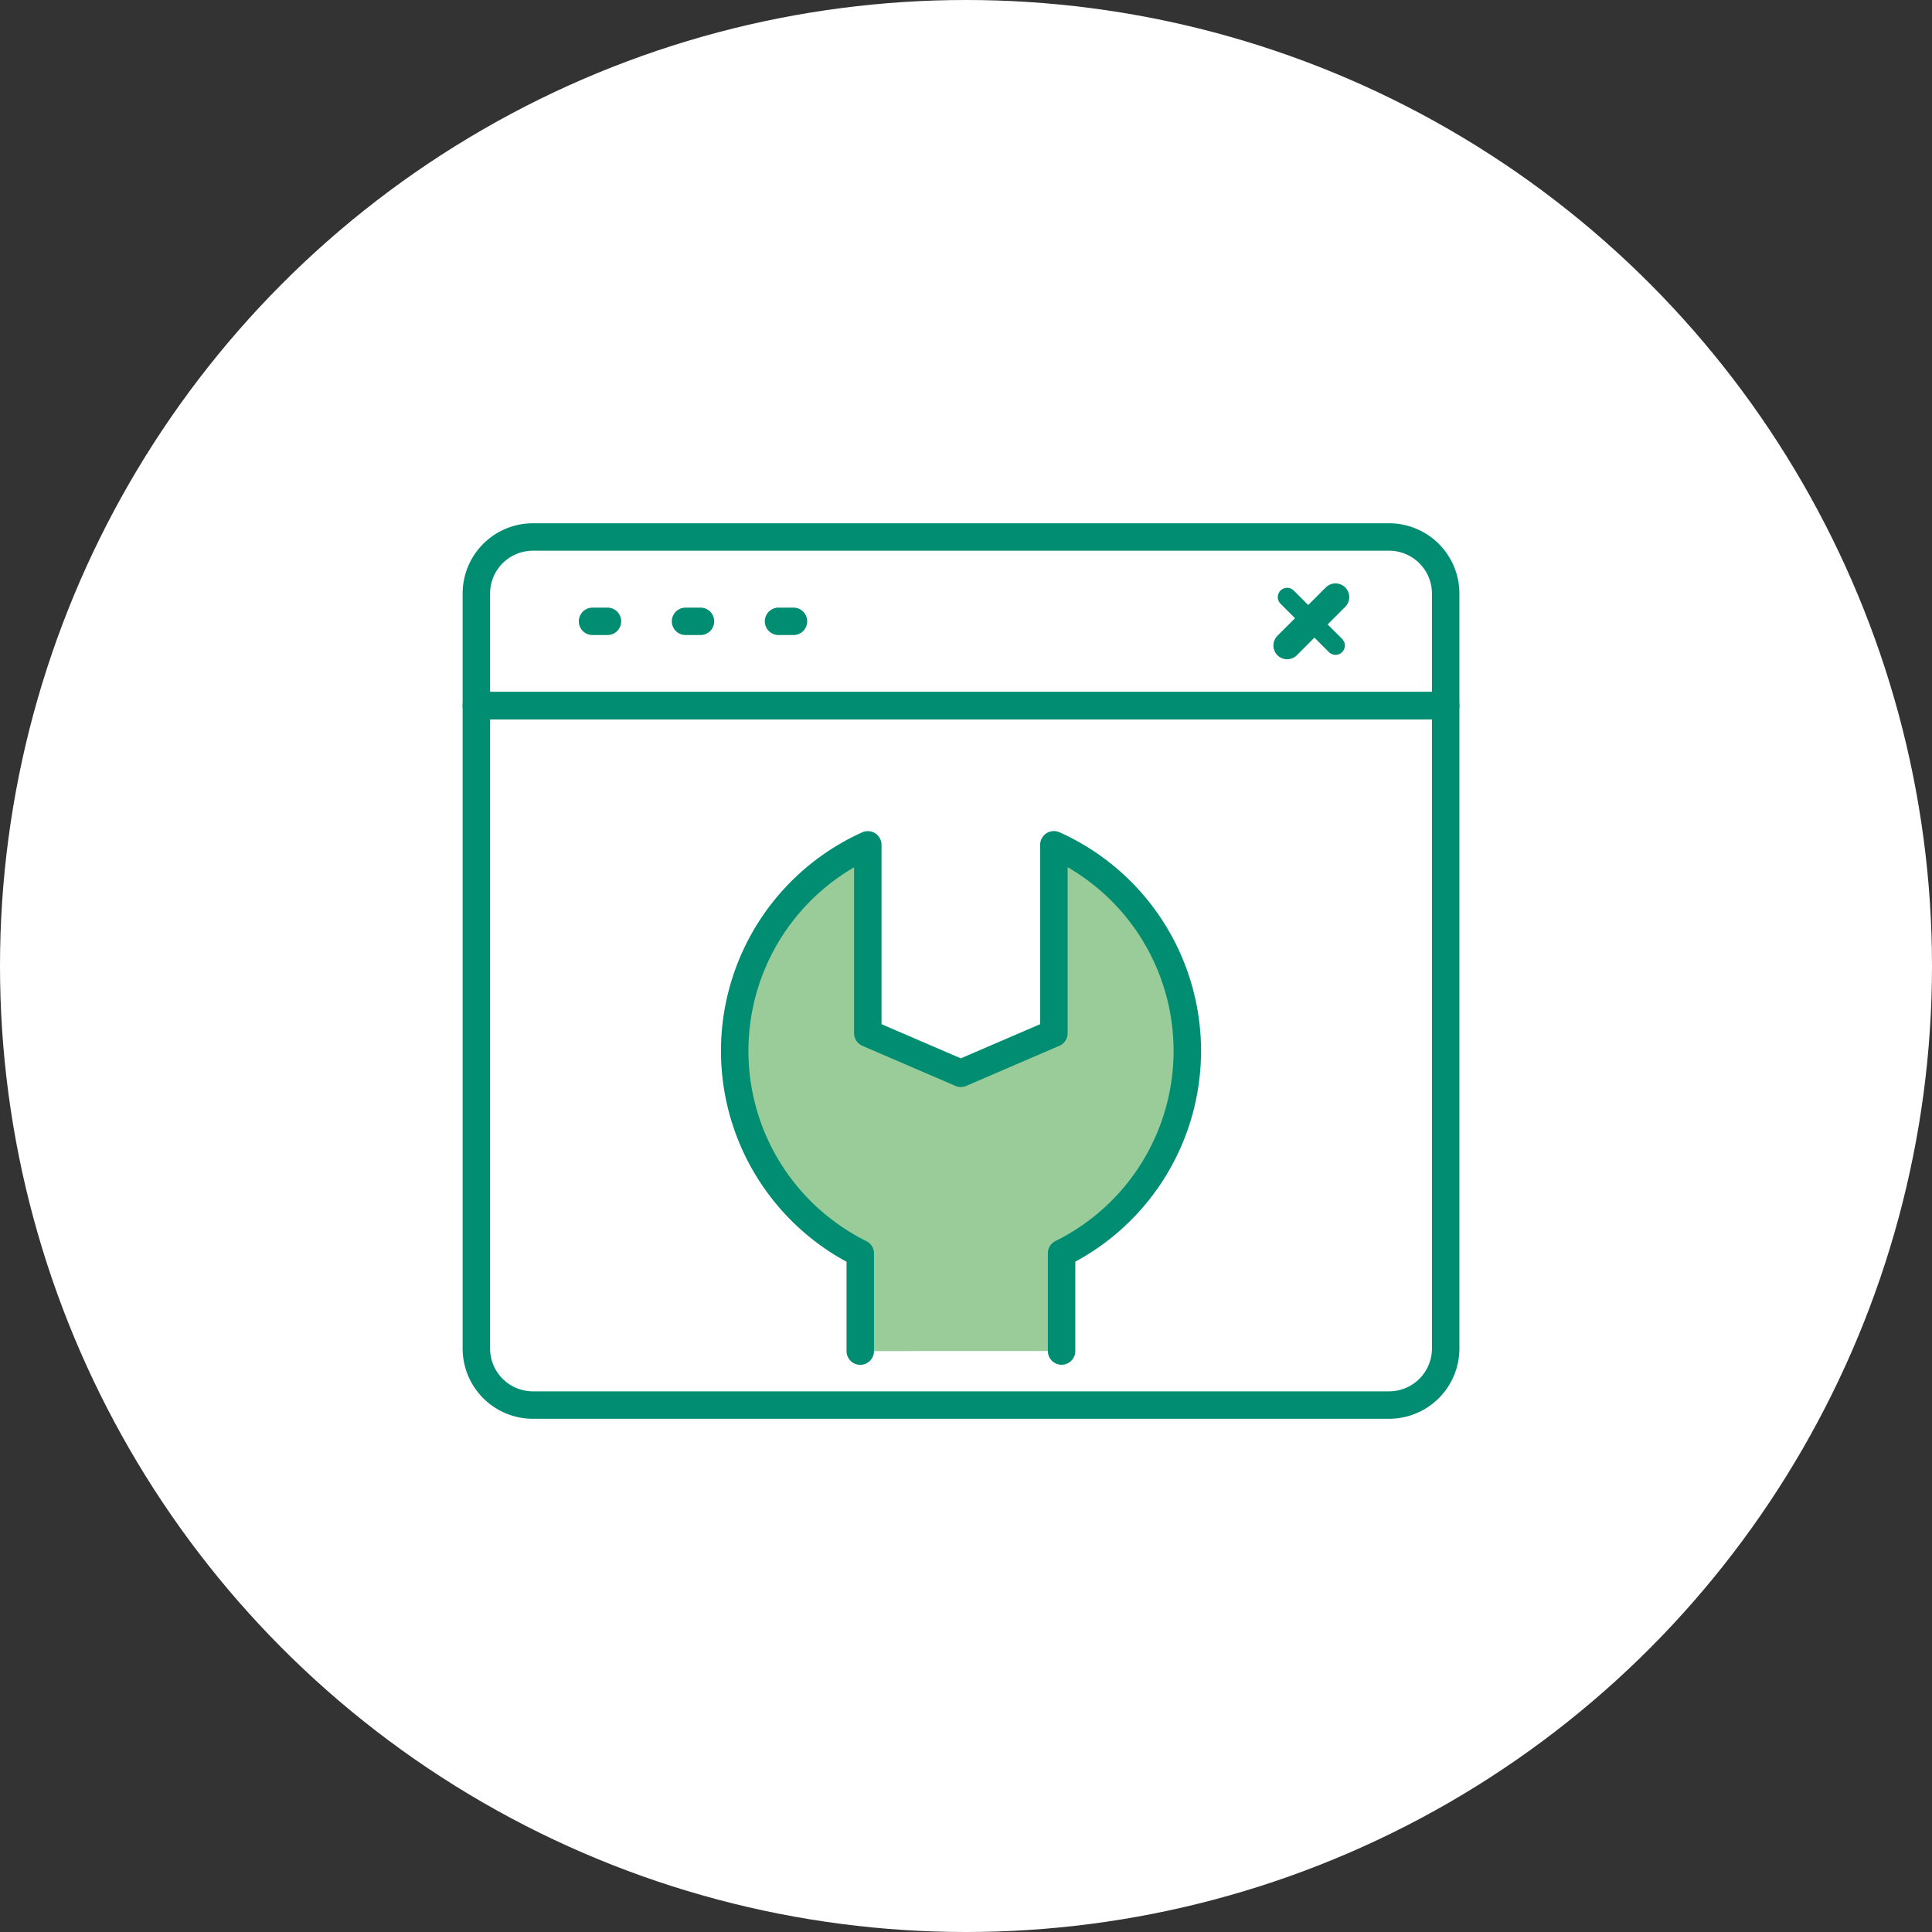 <svg xmlns="http://www.w3.org/2000/svg" width="176" height="176" viewBox="0 0 176 176">
  <rect x="0" y="0" width="176" height="176" fill="#333333" stroke="none"/>
  <g id="biz-icon03" transform="translate(-80 -12)">
    <circle id="楕円形_154" data-name="楕円形 154" cx="88" cy="88" r="88" transform="translate(80 12)" fill="#fff"/>
    <g id="グループ_44772" data-name="グループ 44772" transform="translate(122.624 60.148)">
      <path id="パス_32516" data-name="パス 32516" d="M89.152,6.013v10.2H.85V6.013A5.152,5.152,0,0,1,6,.851H83.991a5.155,5.155,0,0,1,5.162,5.162" transform="translate(-0.079 -0.08)" fill="#fff"/>
      <path id="パス_32517" data-name="パス 32517" d="M89.152,17.8V76.347a5.156,5.156,0,0,1-5.162,5.163H6A5.153,5.153,0,0,1,.85,76.347V17.8Z" transform="translate(-0.079 -1.661)" fill="#fff"/>
      <path id="パス_32518" data-name="パス 32518" d="M38.246,77.9v-8.9a20.592,20.592,0,0,1,.687-37.217V48.941l8.475,3.65,8.477-3.65V31.776a20.576,20.576,0,0,1,.7,37.217v8.9" transform="translate(-2.502 -2.966)" fill="#9c9"/>
      <path id="パス_32519" data-name="パス 32519" d="M89.152,6.013v10.2H.85V6.013A5.152,5.152,0,0,1,6,.851H83.991A5.155,5.155,0,0,1,89.152,6.013Z" transform="translate(-0.079 -0.08)" fill="none" stroke="#008d72" stroke-linecap="round" stroke-linejoin="round" stroke-width="2.5"/>
      <path id="パス_32520" data-name="パス 32520" d="M89.152,17.8V76.347a5.156,5.156,0,0,1-5.162,5.163H6A5.153,5.153,0,0,1,.85,76.347V17.8Z" transform="translate(-0.079 -1.661)" fill="none" stroke="#008d72" stroke-linecap="round" stroke-linejoin="round" stroke-width="2.5"/>
      <line id="線_95" data-name="線 95" x2="1.362" transform="translate(11.354 8.453)" fill="none" stroke="#008d72" stroke-linecap="round" stroke-linejoin="round" stroke-width="2.5"/>
      <line id="線_96" data-name="線 96" x1="4.41" y1="4.41" transform="translate(74.629 6.248)" fill="none" stroke="#008d72" stroke-linecap="round" stroke-linejoin="round" stroke-width="1.701"/>
      <line id="線_97" data-name="線 97" y1="4.41" x2="4.41" transform="translate(74.629 6.248)" fill="none" stroke="#008d72" stroke-linecap="round" stroke-linejoin="round" stroke-width="2.5"/>
      <line id="線_98" data-name="線 98" x2="1.362" transform="translate(19.826 8.453)" fill="none" stroke="#008d72" stroke-linecap="round" stroke-linejoin="round" stroke-width="2.5"/>
      <line id="線_99" data-name="線 99" x2="1.362" transform="translate(28.298 8.453)" fill="none" stroke="#008d72" stroke-linecap="round" stroke-linejoin="round" stroke-width="2.5"/>
      <path id="パス_32521" data-name="パス 32521" d="M38.246,77.9v-8.9a20.592,20.592,0,0,1,.687-37.217V48.941l8.475,3.65,8.477-3.65V31.776a20.576,20.576,0,0,1,.7,37.217v8.9" transform="translate(-2.502 -2.966)" fill="none" stroke="#008d72" stroke-linecap="round" stroke-linejoin="round" stroke-width="2.5"/>
    </g>
  </g>
</svg>

